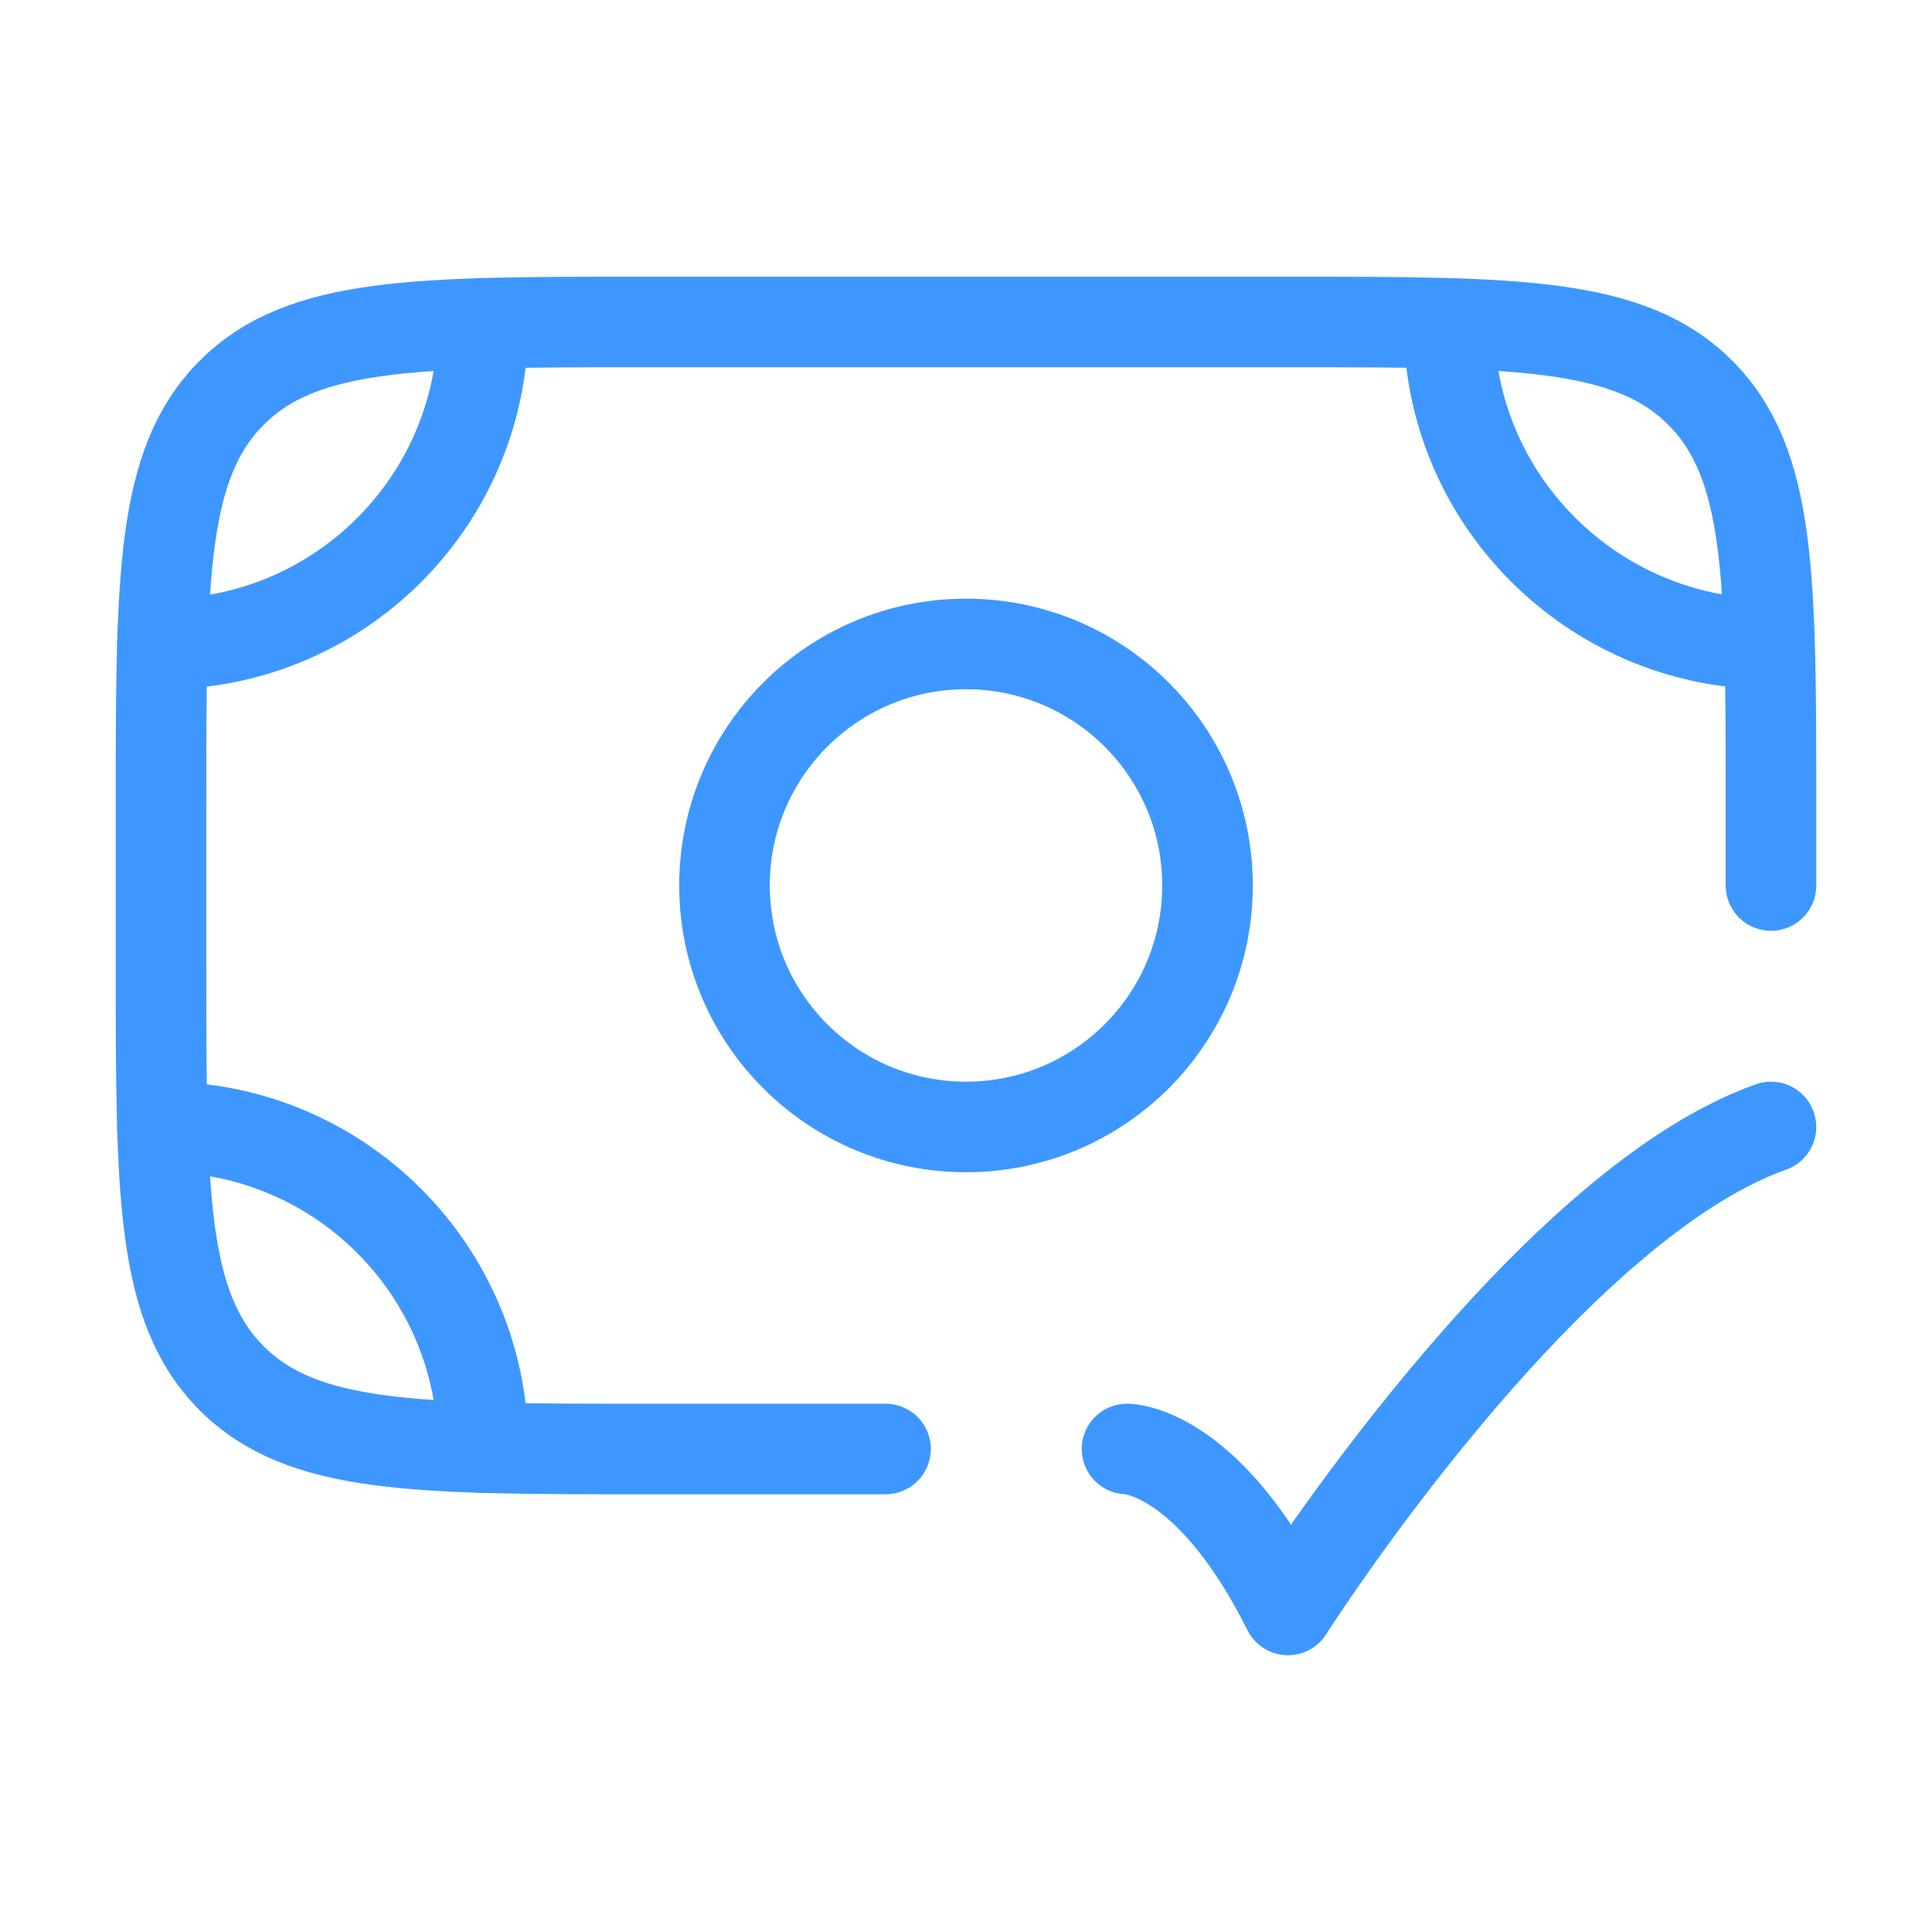 <svg width="32" height="32" viewBox="0 0 32 32" fill="none" xmlns="http://www.w3.org/2000/svg">
<path d="M2.69 18.666C5.623 18.666 8 21.044 8 23.977" stroke="#3E97FF" stroke-width="1.5" stroke-linecap="round" stroke-linejoin="round"/>
<path d="M8 5.356C8 8.289 5.623 10.667 2.69 10.667" stroke="#3E97FF" stroke-width="1.5" stroke-linecap="round" stroke-linejoin="round"/>
<path d="M24 5.356C24 8.264 26.359 10.625 29.256 10.666" stroke="#3E97FF" stroke-width="1.5" stroke-linecap="round" stroke-linejoin="round"/>
<path d="M29.333 14.667V13.334C29.333 9.562 29.333 7.677 28.162 6.505C26.99 5.333 25.105 5.333 21.333 5.333H10.667C6.895 5.333 5.01 5.333 3.838 6.505C2.667 7.677 2.667 9.562 2.667 13.334V16C2.667 19.771 2.667 21.657 3.838 22.829C5.01 24 6.895 24 10.667 24H14.667" stroke="#3E97FF" stroke-width="1.5" stroke-linecap="round" stroke-linejoin="round"/>
<path d="M20 14.666C20 16.876 18.209 18.666 16 18.666C13.791 18.666 12 16.876 12 14.666C12 12.457 13.791 10.666 16 10.666C18.209 10.666 20 12.457 20 14.666Z" stroke="#3E97FF" stroke-width="1.5" stroke-linecap="round" stroke-linejoin="round"/>
<path d="M18.667 24C18.667 24 20 24 21.333 26.666C21.333 26.666 25.569 20 29.333 18.666" stroke="#3E97FF" stroke-width="1.5" stroke-linecap="round" stroke-linejoin="round"/>
</svg>
